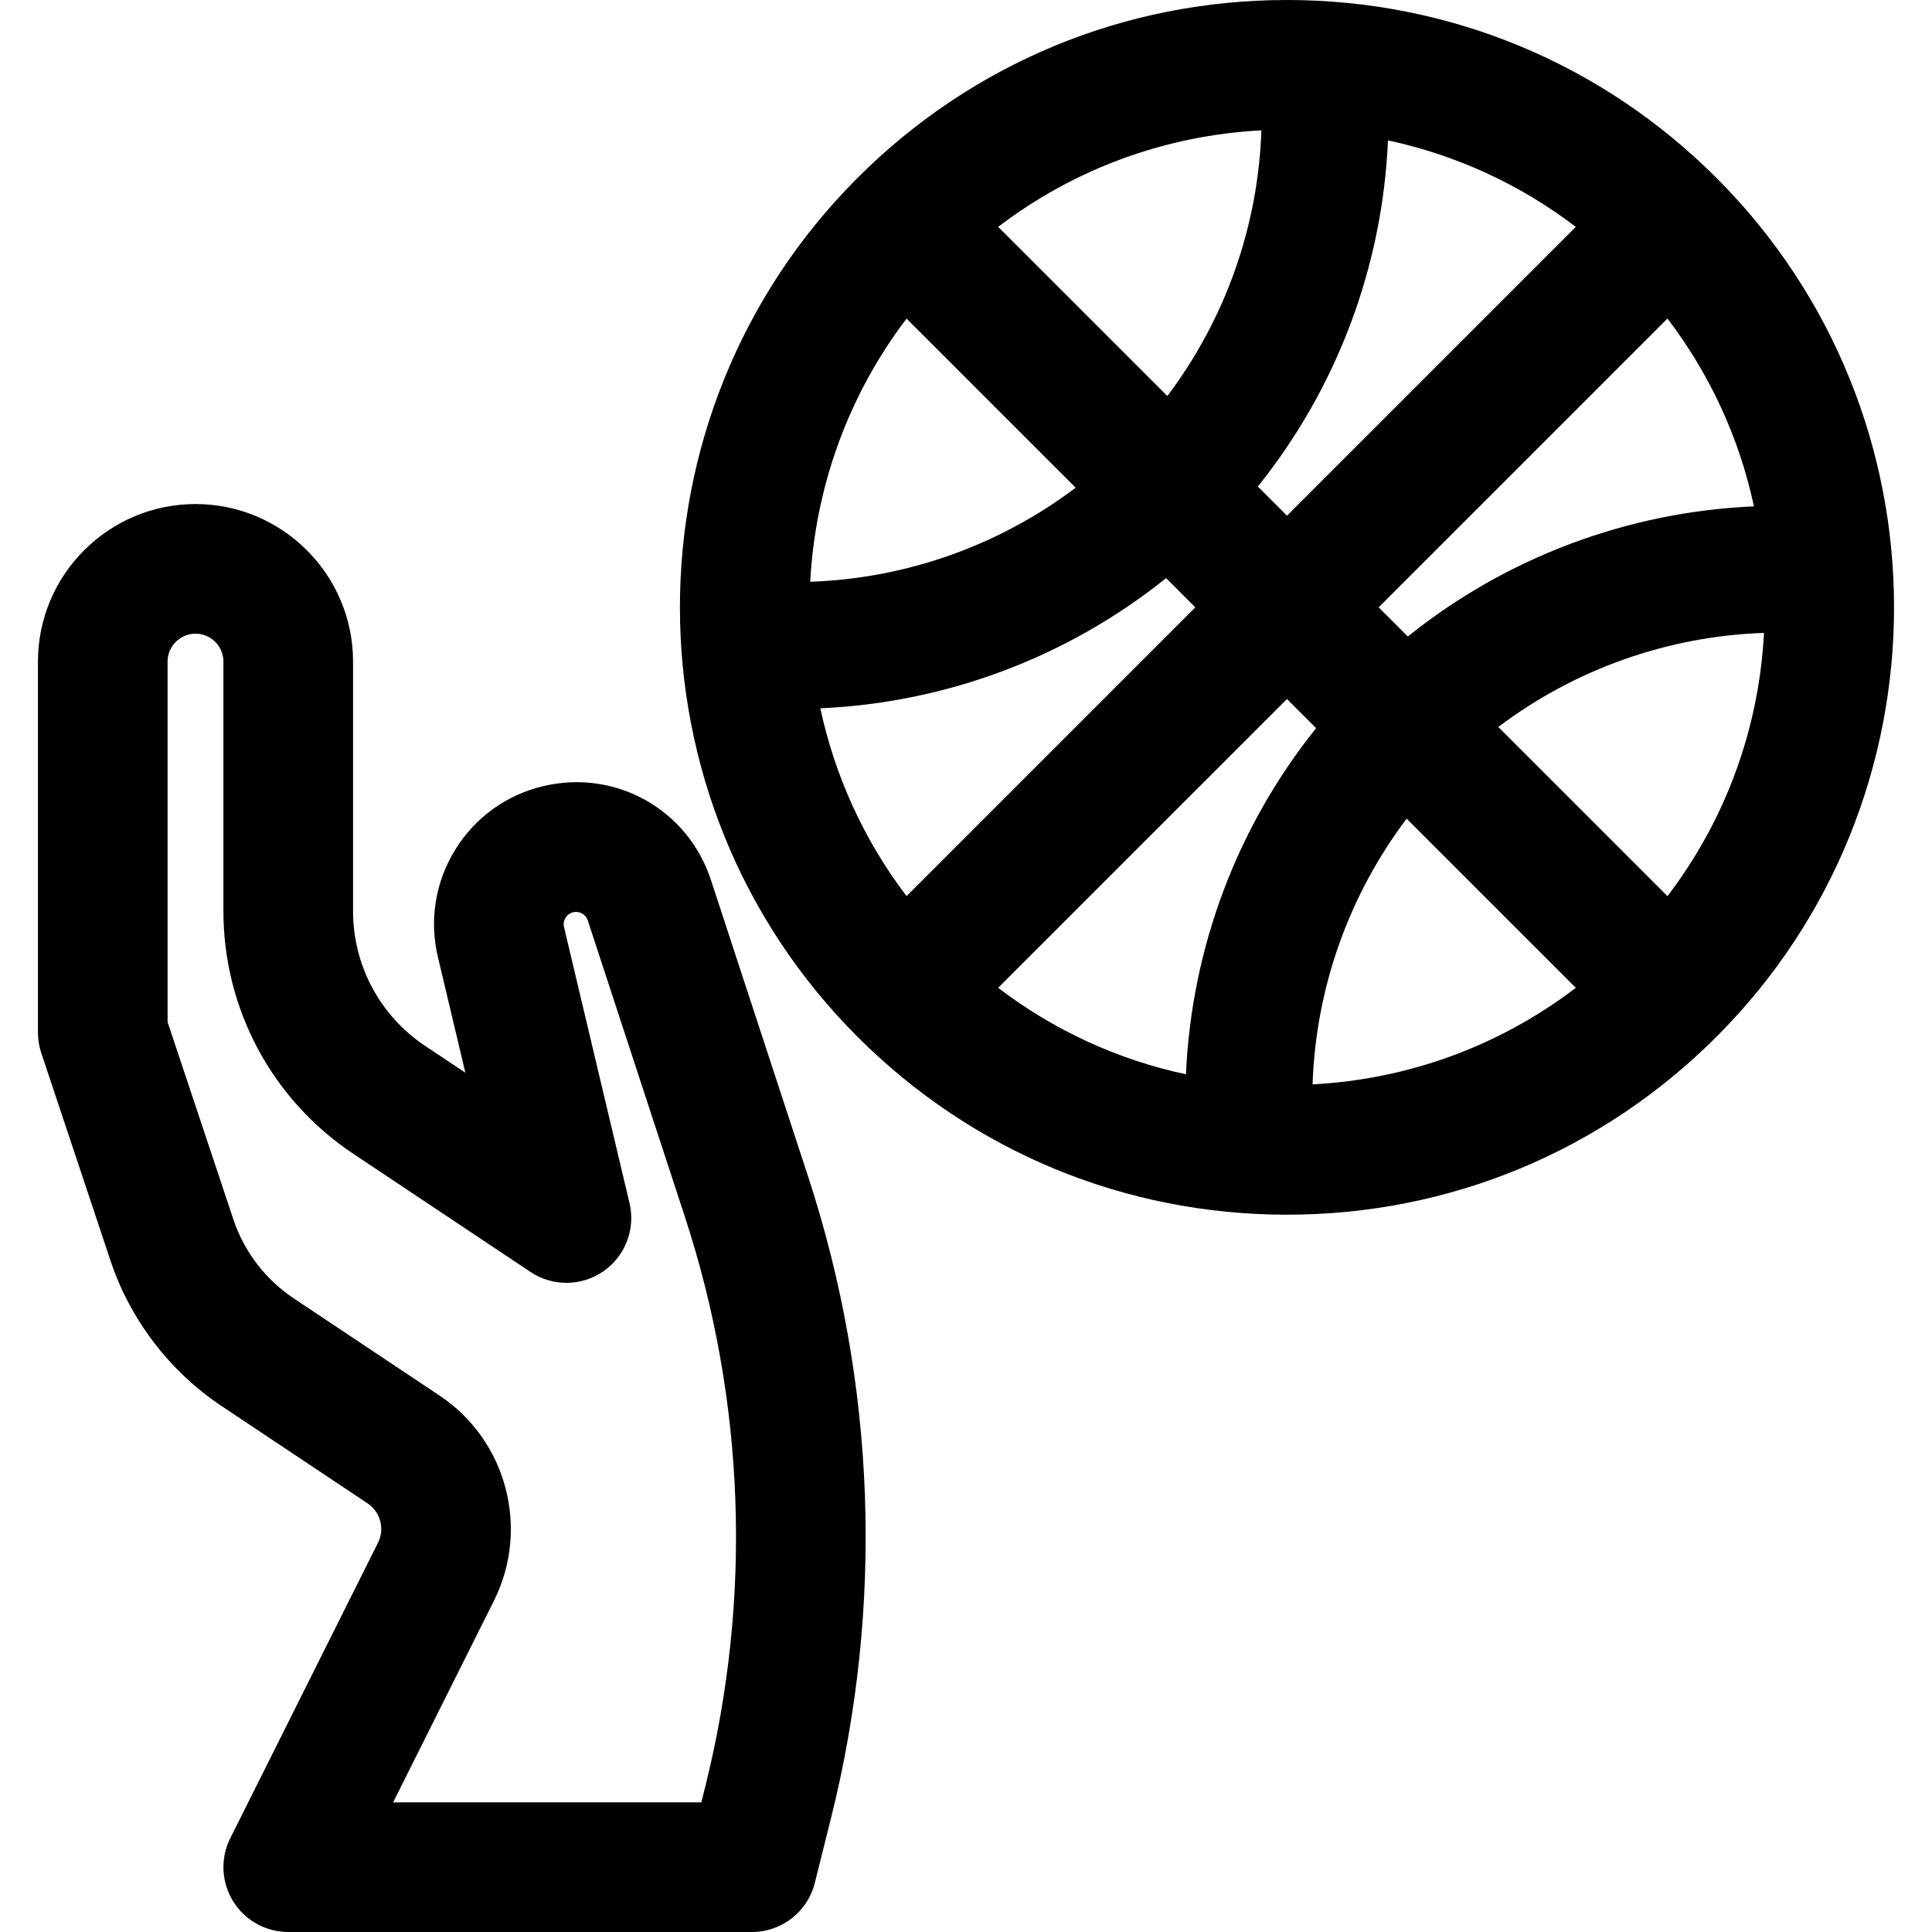 <?xml version="1.0" encoding="iso-8859-1"?>
<!-- Uploaded to: SVG Repo, www.svgrepo.com, Generator: SVG Repo Mixer Tools -->
<!DOCTYPE svg PUBLIC "-//W3C//DTD SVG 1.1//EN" "http://www.w3.org/Graphics/SVG/1.1/DTD/svg11.dtd">
<svg fill="#000000" height="800px" width="800px" version="1.1" id="Capa_1" xmlns="http://www.w3.org/2000/svg" xmlns:xlink="http://www.w3.org/1999/xlink" 
	 viewBox="0 0 297 297" xml:space="preserve">
<g>
	<path d="M263.863,27.346C246.228,9.712,222.783,0,197.843,0c-24.939,0-48.384,9.712-66.019,27.346
		c-36.403,36.403-36.403,95.636,0,132.04c17.634,17.634,41.08,27.346,66.019,27.346c24.94,0,48.385-9.712,66.02-27.346
		C300.266,122.983,300.266,63.75,263.863,27.346z M256.334,137.765l-26.007-26.007c11.786-8.891,26.042-13.966,40.845-14.462
		C270.397,112.101,265.237,126.086,256.334,137.765z M126.107,108.886c19.397-0.855,38.013-7.866,53.153-20.012l4.492,4.493
		l-44.391,44.392C132.728,129.031,128.311,119.154,126.107,108.886z M139.361,48.975l25.998,25.999
		c-11.775,8.881-26.015,13.949-40.806,14.459C125.316,75.095,130.258,60.95,139.361,48.975z M269.627,77.84
		c-19.423,0.844-38.061,7.848-53.212,20.007l-4.48-4.48l44.399-44.399C262.872,57.543,267.383,67.363,269.627,77.84z
		 M197.843,79.275l-4.48-4.48c12.158-15.152,19.164-33.795,20.008-53.212c10.477,2.245,20.296,6.755,28.872,13.293L197.843,79.275z
		 M193.91,20.037c-0.5,14.808-5.57,29.06-14.46,40.845l-26.007-26.007C165.123,25.972,179.106,20.813,193.91,20.037z
		 M197.843,107.458l4.48,4.48c-12.158,15.152-19.163,33.795-20.008,53.212c-10.476-2.244-20.296-6.755-28.872-13.293
		L197.843,107.458z M201.776,166.695c0.501-14.807,5.571-29.061,14.46-40.845l26.007,26.007
		C230.564,160.76,216.581,165.919,201.776,166.695z"/>
	<path d="M109.294,135.287c-3.553-10.838-14.604-17.054-25.709-14.456c-5.691,1.33-10.519,4.799-13.593,9.769
		s-4.025,10.839-2.675,16.524l4.22,17.782l-6.173-4.115c-6.944-4.63-11.09-12.376-11.09-20.722v-38.364
		c0-13.355-10.865-24.22-24.22-24.22s-24.22,10.865-24.22,24.22v57.025c0,1.071,0.172,2.135,0.512,3.151l10.63,31.892
		c3.034,9.105,9.103,17.052,17.089,22.375l22.443,14.962c1.977,1.318,2.667,3.916,1.605,6.04L35.399,282.58
		c-1.544,3.089-1.379,6.757,0.436,9.694c1.816,2.938,5.023,4.726,8.476,4.726h71.281c4.572,0,8.557-3.112,9.666-7.547l2.486-9.943
		c8.157-32.626,6.933-66.762-3.539-98.719L109.294,135.287z M108.412,274.676l-0.599,2.397H60.433l15.505-31.009v-0.002
		c5.546-11.096,1.946-24.651-8.375-31.531L45.12,199.568c-4.316-2.878-7.597-7.173-9.237-12.095l-10.121-30.36v-55.408
		c0-2.366,1.926-4.292,4.292-4.292s4.292,1.926,4.292,4.292v38.364c0,15.024,7.463,28.968,19.964,37.302l27.242,18.162
		c3.408,2.273,7.856,2.227,11.218-0.112c3.361-2.338,4.949-6.495,4.003-10.48L86.706,142.52c-0.151-0.632,0.044-1.131,0.233-1.436
		c0.189-0.306,0.548-0.701,1.182-0.849c0.97-0.221,1.928,0.315,2.236,1.258l14.911,45.504
		C114.569,215.379,115.656,245.698,108.412,274.676z"/>
</g>
</svg>